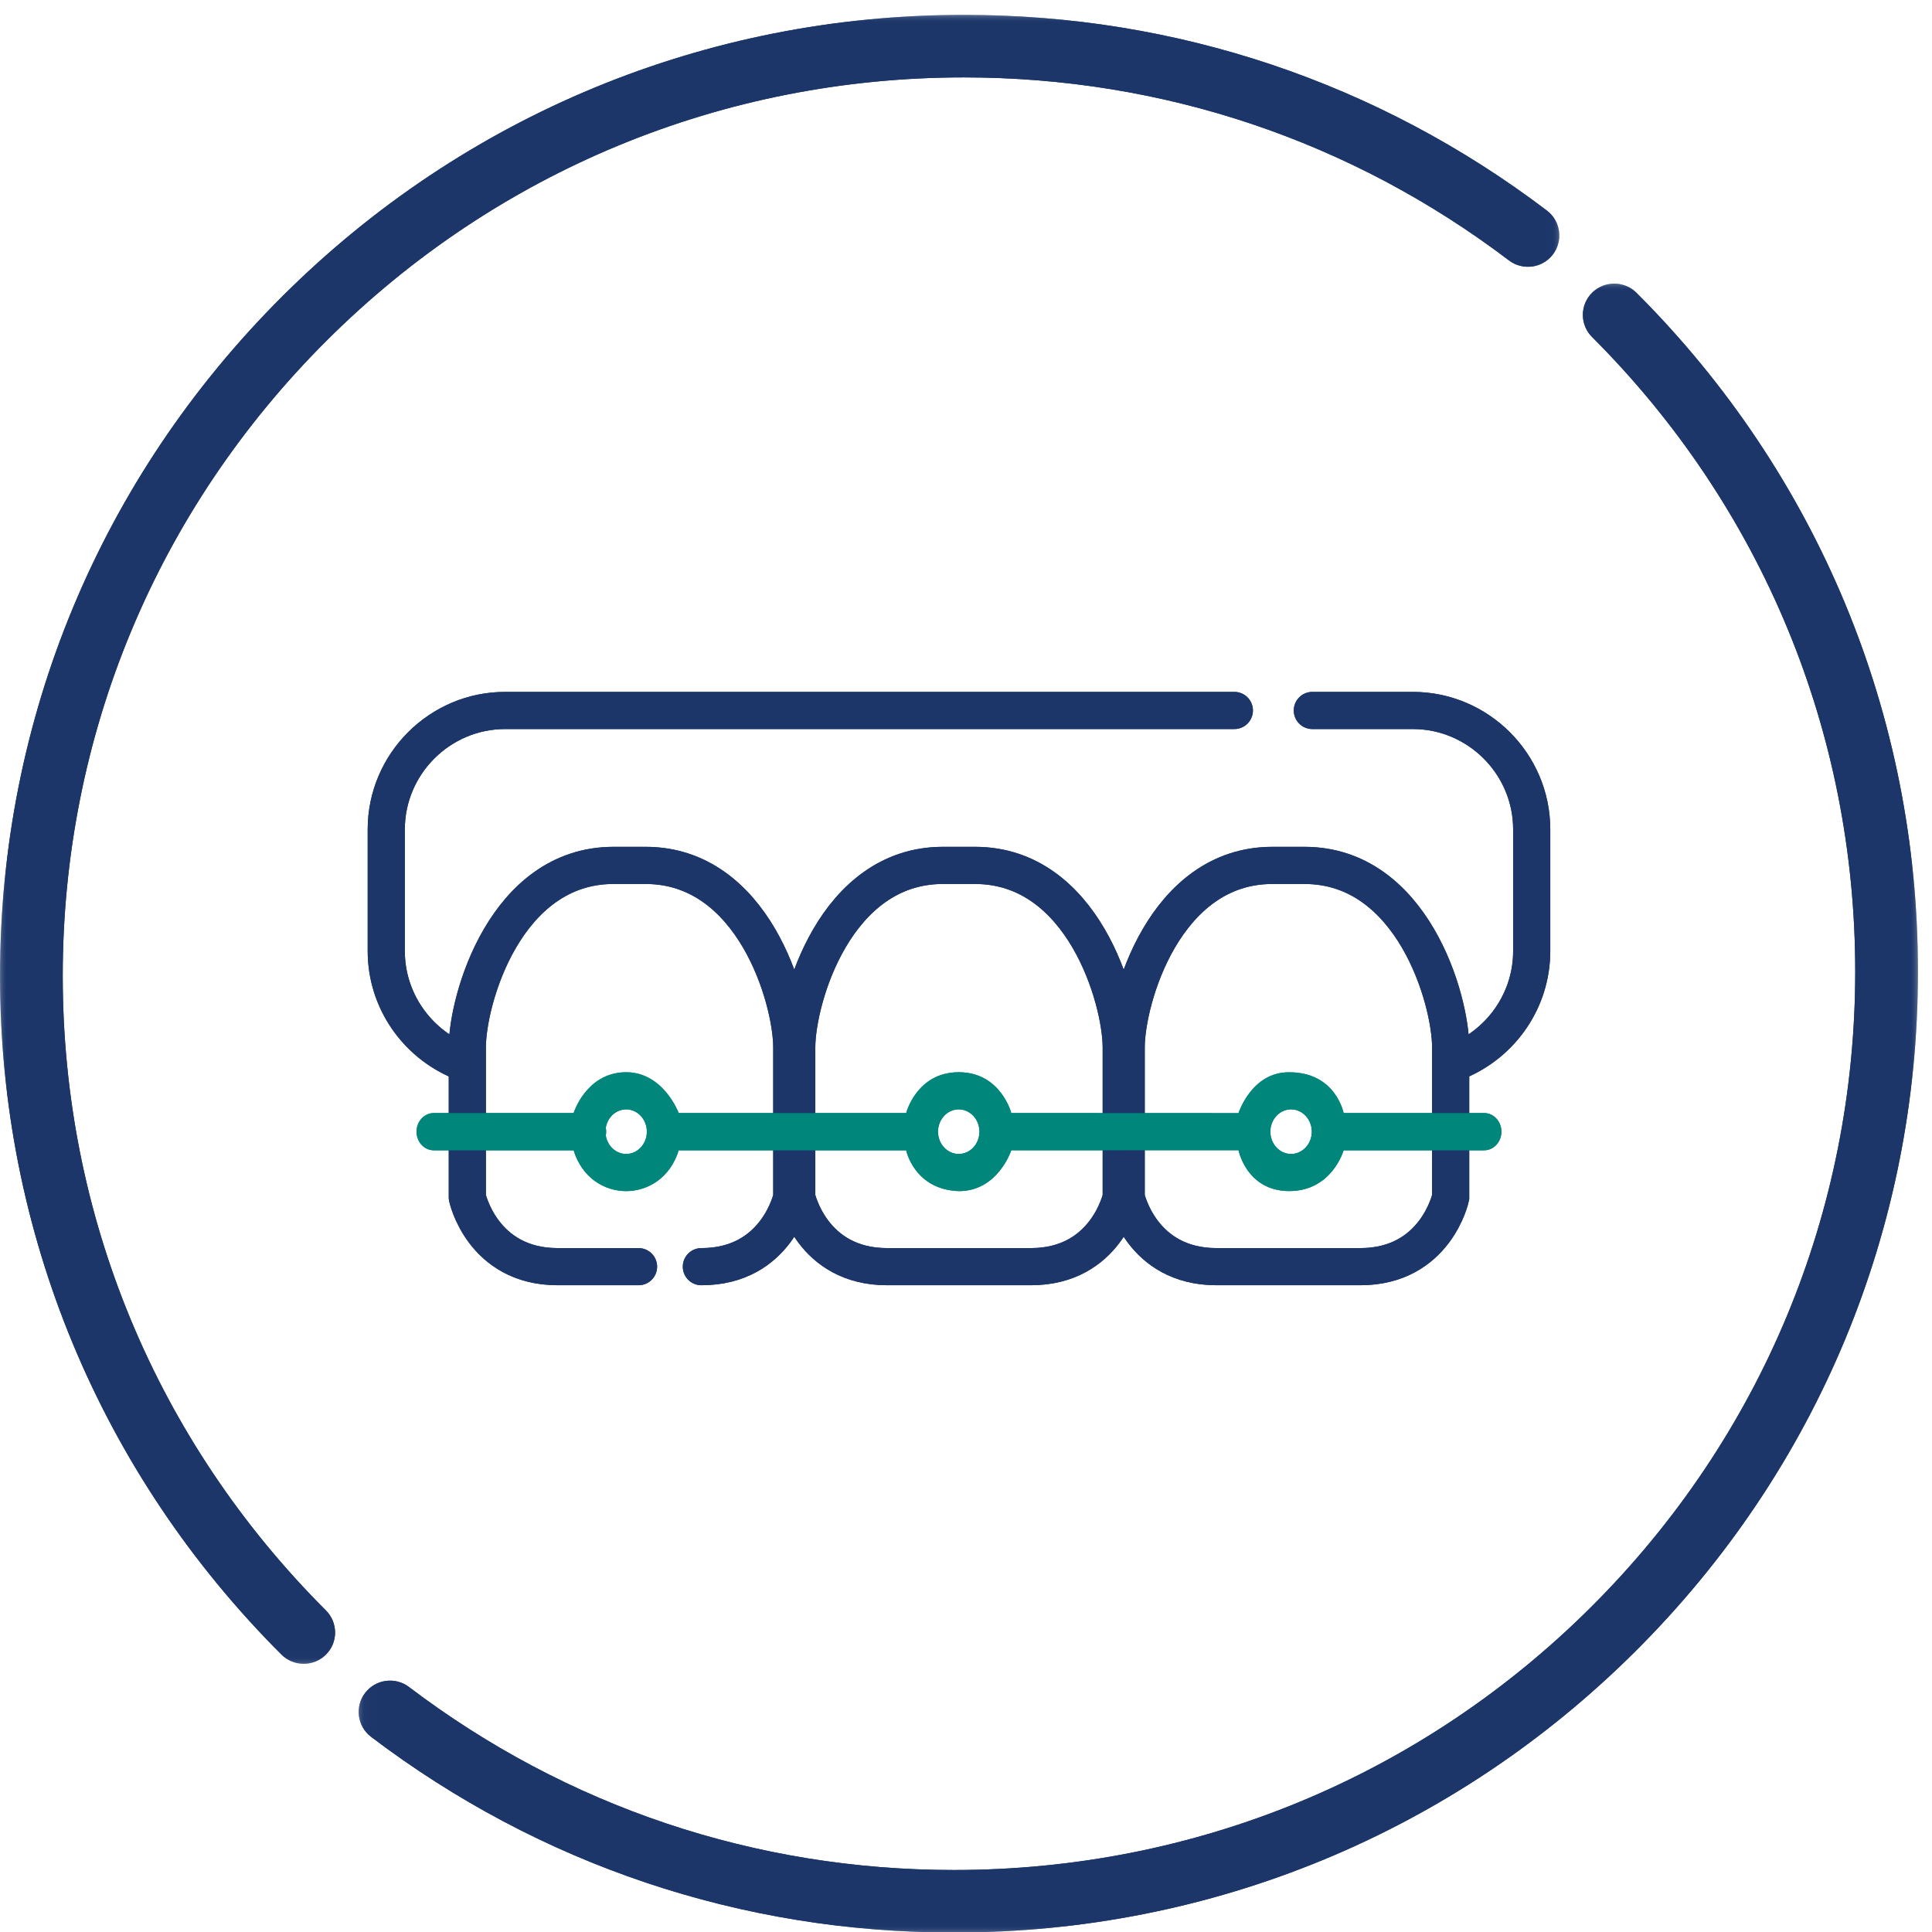 <?xml version="1.0" encoding="UTF-8"?>
<svg width="130px" height="130px" viewBox="0 0 130 130" version="1.1" xmlns="http://www.w3.org/2000/svg" xmlns:xlink="http://www.w3.org/1999/xlink">
    <!-- Generator: Sketch 51 (57462) - http://www.bohemiancoding.com/sketch -->
    <title>Orthodontics</title>
    <desc>Created with Sketch.</desc>
    <defs>
        <polygon id="path-1" points="0.132 0.047 105.055 0.047 105.055 111 0.132 111"></polygon>
        <polygon id="path-3" points="0.001 0.963 104.923 0.963 104.923 111.915 0.001 111.915"></polygon>
        <polygon id="path-5" points="0.132 0.047 105.055 0.047 105.055 111 0.132 111"></polygon>
        <polygon id="path-7" points="0.001 0.963 104.923 0.963 104.923 111.915 0.001 111.915"></polygon>
    </defs>
    <g id="Orthodontics" stroke="none" stroke-width="1" fill="none" fill-rule="evenodd">
        <g id="Group-37">
            <g id="Group-3" transform="translate(24, 19.037)">
                <mask id="mask-2" fill="white">
                    <use xlink:href="#path-1"></use>
                </mask>
                <g id="Clip-2"></g>
                <path d="M83.129,0.662 C82.304,1.482 82.302,2.814 83.126,3.637 C94.546,15.051 100.835,30.214 100.835,46.335 C100.835,62.483 94.527,77.666 83.074,89.085 C71.621,100.504 56.394,106.792 40.196,106.792 C26.823,106.792 14.141,102.534 3.521,94.479 C2.593,93.776 1.27,93.956 0.564,94.881 C-0.142,95.805 0.038,97.125 0.965,97.828 C12.326,106.445 25.892,111 40.196,111 C57.521,111 73.809,104.273 86.059,92.059 C98.309,79.847 105.056,63.607 105.056,46.335 C105.056,29.092 98.329,12.873 86.113,0.665 C85.291,-0.157 83.954,-0.159 83.129,0.662" id="Fill-1" fill="#1C366A" mask="url(#mask-2)"></path>
            </g>
            <g id="Group-6" transform="translate(0, 0.037)">
                <mask id="mask-4" fill="white">
                    <use xlink:href="#path-3"></use>
                </mask>
                <g id="Clip-5"></g>
                <path d="M21.927,111.301 C22.753,110.481 22.753,109.149 21.93,108.326 C10.509,96.912 4.221,81.749 4.221,65.628 C4.221,49.48 10.528,34.297 21.982,22.878 C33.434,11.459 48.663,5.171 64.859,5.171 C78.233,5.171 90.915,9.429 101.534,17.484 C102.463,18.187 103.787,18.008 104.492,17.083 C105.198,16.158 105.017,14.838 104.091,14.135 C92.73,5.518 79.163,0.963 64.859,0.963 C47.535,0.963 31.247,7.69 18.997,19.904 C6.747,32.117 0.001,48.356 0.001,65.628 C0.001,82.871 6.728,99.091 18.942,111.298 C19.765,112.12 21.102,112.122 21.927,111.301" id="Fill-4" fill="#1C366A" mask="url(#mask-4)"></path>
            </g>
            <path d="M66.028,85.231 L69.361,85.231 C74.445,85.231 75.445,80.565 75.445,80.565 L75.445,70.481 C75.445,67.231 72.861,58.231 65.611,58.231 L63.444,58.231 C56.194,58.231 53.611,67.231 53.611,70.481 L53.611,80.565 C53.611,80.565 54.611,85.231 59.694,85.231 L63.028,85.231 L66.028,85.231 Z" id="Stroke-7" stroke="#1C366A" stroke-width="2.5"></path>
            <path d="M88.195,85.231 L91.528,85.231 C96.612,85.231 97.612,80.565 97.612,80.565 L97.612,70.481 C97.612,67.231 95.028,58.231 87.778,58.231 L85.612,58.231 C78.362,58.231 75.778,67.231 75.778,70.481 L75.778,80.565 C75.778,80.565 76.778,85.231 81.862,85.231 L85.195,85.231 L88.195,85.231 Z" id="Stroke-9" stroke="#1C366A" stroke-width="2.5"></path>
            <path d="M47.194,85.231 C52.278,85.231 53.278,80.565 53.278,80.565 L53.278,70.481 C53.278,67.231 50.694,58.231 43.444,58.231 L41.278,58.231 C34.028,58.231 31.445,67.231 31.445,70.481 L31.445,80.565 C31.445,80.565 32.444,85.231 37.528,85.231 L42.965,85.231" id="Stroke-11" stroke="#1C366A" stroke-width="2.5" stroke-linecap="round" stroke-linejoin="round"></path>
            <path d="M30.927,71.384 C28.036,70.175 25.991,67.314 25.991,63.997 L25.991,55.806 C25.991,51.405 29.591,47.806 33.991,47.806 L83.057,47.806" id="Stroke-13" stroke="#1C366A" stroke-width="2.5" stroke-linecap="round" stroke-linejoin="round"></path>
            <path d="M88.305,47.806 L95.065,47.806 C99.465,47.806 103.065,51.406 103.065,55.806 L103.065,63.996 C103.065,67.296 101.039,70.147 98.171,71.365" id="Stroke-15" stroke="#1C366A" stroke-width="2.5" stroke-linecap="round" stroke-linejoin="round"></path>
            <path d="M32.145,77.402 L38.598,77.402 C39.721,81.064 44.545,81.062 45.668,77.402 L60.975,77.402 C60.975,77.402 61.516,80.05 64.527,80.148 C67.151,80.15 68.046,77.402 68.046,77.402 L83.336,77.395 C83.336,77.395 83.882,80.145 86.756,80.145 C89.63,80.145 90.409,77.402 90.409,77.402 L99.863,77.402 C100.506,77.402 101.027,76.84 101.027,76.148 C101.027,75.455 100.506,74.894 99.863,74.894 L99.206,74.894 L90.409,74.893 C90.409,74.893 89.875,72.122 86.713,72.152 C84.211,72.152 83.337,74.9 83.337,74.9 L68.046,74.893 C68.046,74.893 67.341,72.148 64.511,72.148 C61.681,72.148 60.976,74.893 60.976,74.893 L45.668,74.893 C45.668,74.893 44.617,72.071 42.022,72.15 C39.427,72.229 38.598,74.893 38.598,74.893 L29.816,74.894 L29.192,74.894 C28.549,74.894 28.027,75.455 28.027,76.148 C28.027,76.84 28.549,77.402 29.192,77.402 L29.816,77.402 L32.145,77.402 Z M65.904,76.148 C65.904,76.975 65.279,77.648 64.511,77.648 C63.742,77.648 63.117,76.975 63.117,76.148 C63.117,75.321 63.742,74.647 64.511,74.647 C65.279,74.648 65.904,75.321 65.904,76.148 Z M42.133,77.648 C41.448,77.648 40.878,77.112 40.762,76.41 C40.796,76.236 40.796,76.06 40.762,75.885 C40.878,75.183 41.448,74.648 42.133,74.648 C42.901,74.648 43.526,75.321 43.526,76.148 C43.526,76.975 42.901,77.648 42.133,77.648 Z M85.48,76.148 C85.48,75.321 86.105,74.647 86.874,74.647 C87.642,74.647 88.268,75.321 88.268,76.148 C88.268,76.975 87.643,77.648 86.874,77.648 C86.105,77.648 85.48,76.975 85.48,76.148 Z" id="Fill-17" fill="#00867B"></path>
            <g id="Group-21" transform="translate(24, 19.037)">
                <mask id="mask-6" fill="white">
                    <use xlink:href="#path-5"></use>
                </mask>
                <g id="Clip-20"></g>
                <path d="M83.129,0.662 C82.304,1.482 82.302,2.814 83.126,3.637 C94.546,15.051 100.835,30.214 100.835,46.335 C100.835,62.483 94.527,77.666 83.074,89.085 C71.621,100.504 56.394,106.792 40.196,106.792 C26.823,106.792 14.141,102.534 3.521,94.479 C2.593,93.776 1.27,93.956 0.564,94.881 C-0.142,95.805 0.038,97.125 0.965,97.828 C12.326,106.445 25.892,111 40.196,111 C57.521,111 73.809,104.273 86.059,92.059 C98.309,79.847 105.056,63.607 105.056,46.335 C105.056,29.092 98.329,12.873 86.113,0.665 C85.291,-0.157 83.954,-0.159 83.129,0.662" id="Fill-19" fill="#1C366A" mask="url(#mask-6)"></path>
            </g>
            <g id="Group-24" transform="translate(0, 0.037)">
                <mask id="mask-8" fill="white">
                    <use xlink:href="#path-7"></use>
                </mask>
                <g id="Clip-23"></g>
                <path d="M21.927,111.301 C22.753,110.481 22.753,109.149 21.93,108.326 C10.509,96.912 4.221,81.749 4.221,65.628 C4.221,49.48 10.528,34.297 21.982,22.878 C33.434,11.459 48.663,5.171 64.859,5.171 C78.233,5.171 90.915,9.429 101.534,17.484 C102.463,18.187 103.787,18.008 104.492,17.083 C105.198,16.158 105.017,14.838 104.091,14.135 C92.73,5.518 79.163,0.963 64.859,0.963 C47.535,0.963 31.247,7.69 18.997,19.904 C6.747,32.117 0.001,48.356 0.001,65.628 C0.001,82.871 6.728,99.091 18.942,111.298 C19.765,112.12 21.102,112.122 21.927,111.301" id="Fill-22" fill="#1C366A" mask="url(#mask-8)"></path>
            </g>
            <path d="M66.028,85.231 L69.361,85.231 C74.445,85.231 75.445,80.565 75.445,80.565 L75.445,70.481 C75.445,67.231 72.861,58.231 65.611,58.231 L63.444,58.231 C56.194,58.231 53.611,67.231 53.611,70.481 L53.611,80.565 C53.611,80.565 54.611,85.231 59.694,85.231 L63.028,85.231 L66.028,85.231 Z" id="Stroke-25" stroke="#1C366A" stroke-width="2.5"></path>
            <path d="M88.195,85.231 L91.528,85.231 C96.612,85.231 97.612,80.565 97.612,80.565 L97.612,70.481 C97.612,67.231 95.028,58.231 87.778,58.231 L85.612,58.231 C78.362,58.231 75.778,67.231 75.778,70.481 L75.778,80.565 C75.778,80.565 76.778,85.231 81.862,85.231 L85.195,85.231 L88.195,85.231 Z" id="Stroke-27" stroke="#1C366A" stroke-width="2.5"></path>
            <path d="M47.194,85.231 C52.278,85.231 53.278,80.565 53.278,80.565 L53.278,70.481 C53.278,67.231 50.694,58.231 43.444,58.231 L41.278,58.231 C34.028,58.231 31.445,67.231 31.445,70.481 L31.445,80.565 C31.445,80.565 32.444,85.231 37.528,85.231 L42.965,85.231" id="Stroke-29" stroke="#1C366A" stroke-width="2.5" stroke-linecap="round" stroke-linejoin="round"></path>
            <path d="M30.927,71.384 C28.036,70.175 25.991,67.314 25.991,63.997 L25.991,55.806 C25.991,51.405 29.591,47.806 33.991,47.806 L83.057,47.806" id="Stroke-31" stroke="#1C366A" stroke-width="2.5" stroke-linecap="round" stroke-linejoin="round"></path>
            <path d="M88.305,47.806 L95.065,47.806 C99.465,47.806 103.065,51.406 103.065,55.806 L103.065,63.996 C103.065,67.296 101.039,70.147 98.171,71.365" id="Stroke-33" stroke="#1C366A" stroke-width="2.5" stroke-linecap="round" stroke-linejoin="round"></path>
            <path d="M32.145,77.402 L38.598,77.402 C39.721,81.064 44.545,81.062 45.668,77.402 L60.975,77.402 C60.975,77.402 61.516,80.05 64.527,80.148 C67.151,80.15 68.046,77.402 68.046,77.402 L83.336,77.395 C83.336,77.395 83.882,80.145 86.756,80.145 C89.63,80.145 90.409,77.402 90.409,77.402 L99.863,77.402 C100.506,77.402 101.027,76.84 101.027,76.148 C101.027,75.455 100.506,74.894 99.863,74.894 L99.206,74.894 L90.409,74.893 C90.409,74.893 89.875,72.122 86.713,72.152 C84.211,72.152 83.337,74.9 83.337,74.9 L68.046,74.893 C68.046,74.893 67.341,72.148 64.511,72.148 C61.681,72.148 60.976,74.893 60.976,74.893 L45.668,74.893 C45.668,74.893 44.617,72.071 42.022,72.15 C39.427,72.229 38.598,74.893 38.598,74.893 L29.816,74.894 L29.192,74.894 C28.549,74.894 28.027,75.455 28.027,76.148 C28.027,76.84 28.549,77.402 29.192,77.402 L29.816,77.402 L32.145,77.402 Z M65.904,76.148 C65.904,76.975 65.279,77.648 64.511,77.648 C63.742,77.648 63.117,76.975 63.117,76.148 C63.117,75.321 63.742,74.647 64.511,74.647 C65.279,74.648 65.904,75.321 65.904,76.148 Z M42.133,77.648 C41.448,77.648 40.878,77.112 40.762,76.41 C40.796,76.236 40.796,76.06 40.762,75.885 C40.878,75.183 41.448,74.648 42.133,74.648 C42.901,74.648 43.526,75.321 43.526,76.148 C43.526,76.975 42.901,77.648 42.133,77.648 Z M85.48,76.148 C85.48,75.321 86.105,74.647 86.874,74.647 C87.642,74.647 88.268,75.321 88.268,76.148 C88.268,76.975 87.643,77.648 86.874,77.648 C86.105,77.648 85.48,76.975 85.48,76.148 Z" id="Fill-35" fill="#00867B"></path>
        </g>
    </g>
</svg>